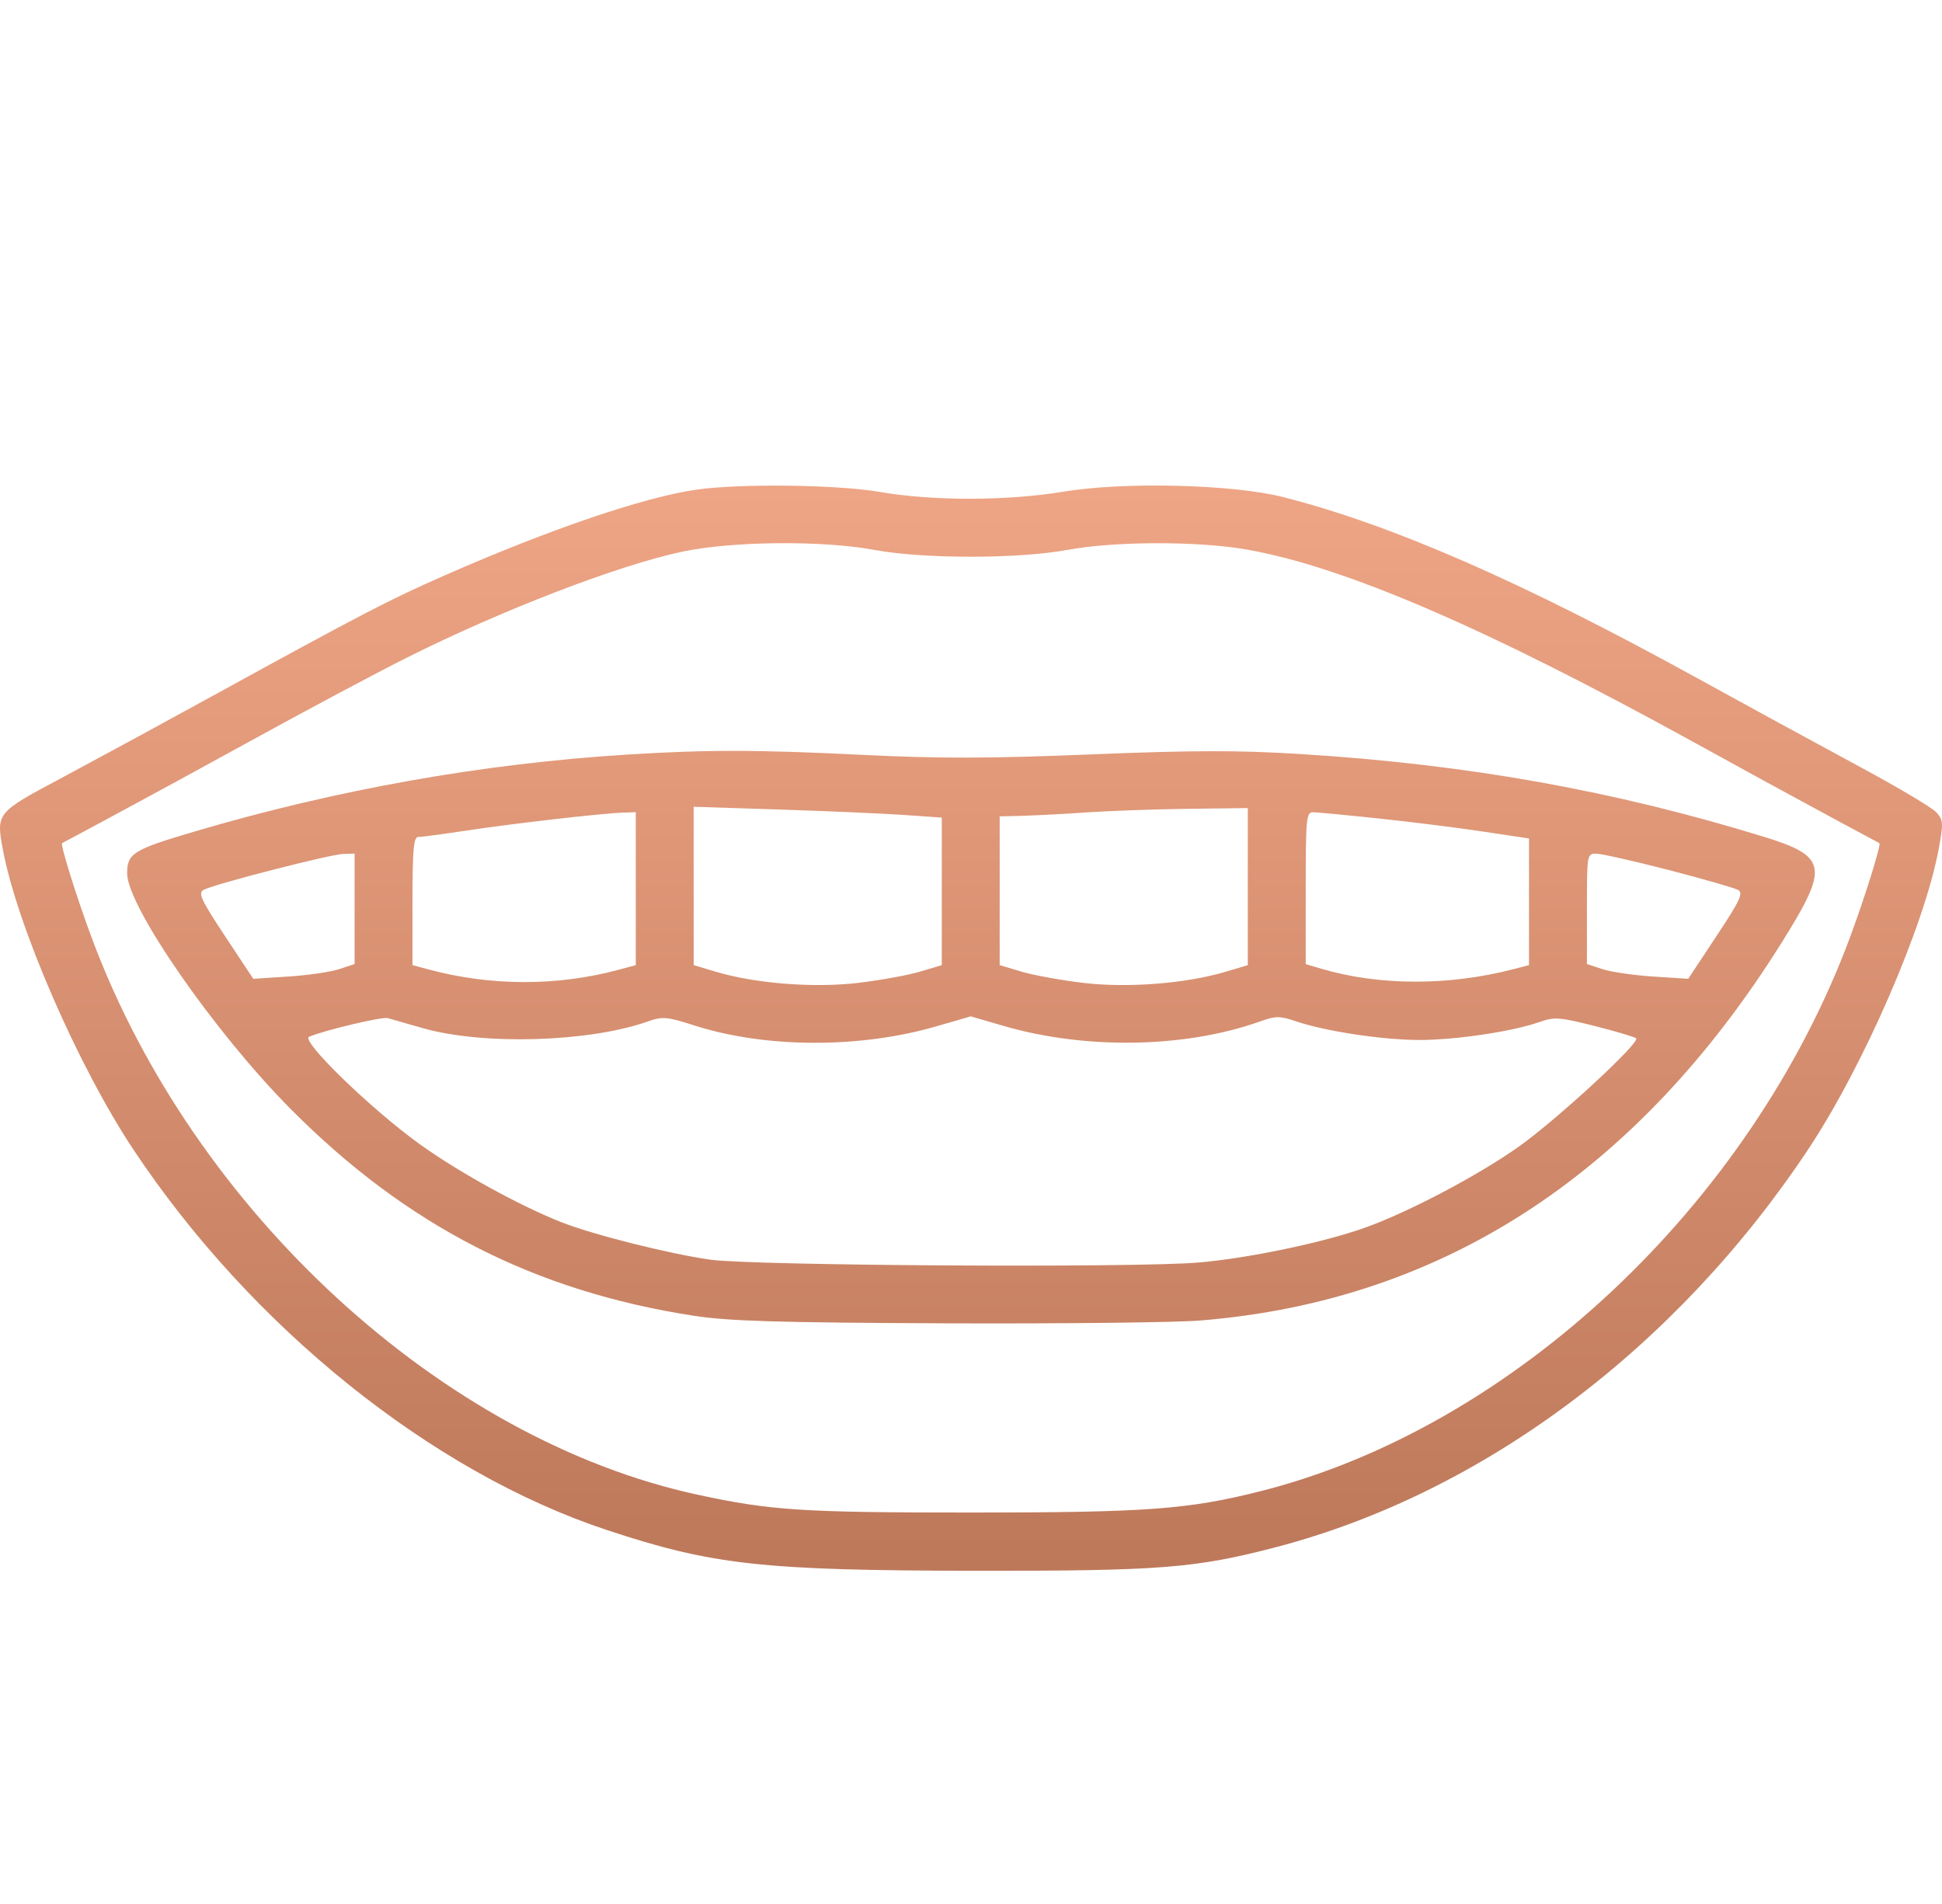 <?xml version="1.0" encoding="utf-8"?>
<!-- Generator: Adobe Illustrator 16.0.0, SVG Export Plug-In . SVG Version: 6.00 Build 0)  -->
<!DOCTYPE svg PUBLIC "-//W3C//DTD SVG 1.1//EN" "http://www.w3.org/Graphics/SVG/1.1/DTD/svg11.dtd">
<svg version="1.1" id="Layer_1" xmlns="http://www.w3.org/2000/svg" xmlns:xlink="http://www.w3.org/1999/xlink" x="0px" y="0px"
	 width="102px" height="100px" viewBox="0 0 102 100" enable-background="new 0 0 102 100" xml:space="preserve">
<linearGradient id="SVGID_1_" gradientUnits="userSpaceOnUse" x1="4.872" y1="96.078" x2="4.872" y2="95.078" gradientTransform="matrix(102 0 0 -56.999 -446 5501.938)">
	<stop  offset="0" style="stop-color:#EEA585"/>
	<stop  offset="1" style="stop-color:#BD785A"/>
</linearGradient>
<path fill="url(#SVGID_1_)" d="M23.402,30.2c-2.988,1.314-4.28,1.985-12.272,6.37c-2.642,1.452-5.292,2.891-7.948,4.317
	c-3.342,1.775-3.383,1.824-3.044,3.669c0.745,4.049,3.955,11.438,6.874,15.829c6.2,9.322,15.67,16.932,24.86,19.973
	c5.547,1.838,8.173,2.127,19.332,2.141c9.753,0.012,11.595-0.133,15.854-1.25c10.821-2.84,20.952-10.414,27.901-20.863
	c2.92-4.391,6.13-11.779,6.874-15.829c0.244-1.326,0.232-1.492-0.13-1.894c-0.218-0.242-2.019-1.312-4-2.379
	c-2.873-1.552-5.739-3.116-8.601-4.69c-9.162-5.045-16.029-8.046-21.72-9.49c-2.63-0.668-8.353-0.808-11.51-0.283
	c-2.96,0.491-6.878,0.498-9.666,0.016c-2.23-0.386-7.382-0.448-9.647-0.118C33.79,26.122,28.847,27.807,23.402,30.2z M56.064,28.882
	c2.451-0.458,6.843-0.469,9.391-0.024c5.133,0.897,12.609,4.118,23.541,10.143c2.491,1.375,4.989,2.739,7.494,4.09
	c1.193,0.638,2.193,1.174,2.222,1.193c0.104,0.072-0.785,2.913-1.567,5.009c-5.219,13.971-17.679,25.67-30.916,29.021
	c-3.804,0.963-5.982,1.125-15.168,1.127c-8.923,0-10.56-0.105-14.389-0.93c-13.42-2.889-26.487-14.879-31.842-29.22
	c-0.783-2.095-1.673-4.936-1.568-5.008c0.027-0.019,1.027-0.554,2.222-1.189c2.541-1.368,5.075-2.747,7.602-4.139
	c2.987-1.642,6.7-3.621,8.254-4.4c5.03-2.52,11.156-4.878,14.52-5.585c2.613-0.55,7.355-0.592,10.049-0.09
	c2.575,0.481,7.582,0.481,10.156,0V28.882z M10.261,43.66c-3.27,0.964-3.583,1.157-3.583,2.21c0,1.73,4.586,8.343,8.573,12.36
	c6.084,6.135,12.795,9.58,21.183,10.875c1.84,0.283,4.4,0.361,13.25,0.398c6.032,0.023,12.042-0.041,13.357-0.148
	c12.917-1.041,23.27-7.898,30.943-20.503c2.021-3.319,1.867-3.91-1.262-4.878c-7.923-2.448-15.66-3.831-24.469-4.374
	c-3.225-0.2-5.622-0.194-10.969,0.023c-5.348,0.217-7.956,0.222-11.946,0.025c-5.6-0.277-8.219-0.28-12.489-0.01
	C25.316,40.113,17.686,41.471,10.261,43.66z M49.466,42.941v7.749l-1.14,0.341c-0.627,0.188-2.093,0.453-3.258,0.592
	c-2.338,0.275-5.398,0.035-7.494-0.592l-1.14-0.341v-8.317l4.507,0.144c2.479,0.08,5.41,0.208,6.516,0.284L49.466,42.941
	L49.466,42.941z M65.539,50.69l-1.141,0.341c-2.097,0.627-5.155,0.869-7.494,0.592c-1.164-0.139-2.629-0.404-3.258-0.592
	l-1.14-0.341v-7.813l1.14-0.027c1.142-0.042,2.282-0.102,3.422-0.181c1.254-0.085,3.673-0.17,5.375-0.19l3.096-0.037V50.69z
	 M33.393,50.69l-0.897,0.242c-3.229,0.871-6.728,0.863-9.997-0.018l-0.835-0.225v-3.363c0-2.645,0.062-3.363,0.288-3.363
	c0.158,0,1.306-0.153,2.552-0.341c2.493-0.375,7.076-0.902,8.183-0.94l0.706-0.024V50.69L33.393,50.69z M77.865,43.671l2.443,0.366
	v6.652l-0.814,0.212c-3.395,0.884-7.067,0.876-10.1-0.023l-0.814-0.241v-3.99c0-3.655,0.031-3.989,0.38-3.987
	c0.209,0.002,1.748,0.147,3.42,0.324C74.053,43.16,76.521,43.469,77.865,43.671L77.865,43.671z M18.624,50.633l-0.815,0.269
	c-0.448,0.147-1.645,0.321-2.66,0.387l-1.847,0.119l-1.48-2.237c-1.258-1.9-1.429-2.267-1.133-2.432
	c0.52-0.292,6.648-1.868,7.337-1.888l0.598-0.017V50.633L18.624,50.633z M91.287,46.741c0.291,0.163,0.115,0.54-1.137,2.43
	l-1.479,2.237l-1.847-0.119c-1.016-0.066-2.213-0.24-2.66-0.388l-0.814-0.269v-2.9c0-2.862,0.006-2.899,0.488-2.896
	c0.27,0.001,1.977,0.386,3.796,0.856C89.454,46.163,91.098,46.633,91.287,46.741L91.287,46.741z M34.009,53.654
	c0.794-0.279,0.997-0.264,2.502,0.217c3.734,1.186,8.662,1.199,12.683,0.029l1.792-0.52l1.754,0.51
	c4.303,1.246,9.513,1.154,13.422-0.236c0.85-0.303,1.051-0.303,1.91-0.012c1.542,0.523,4.549,0.979,6.479,0.979
	c1.918,0,4.9-0.445,6.306-0.943c0.787-0.277,1.047-0.258,2.91,0.211c1.125,0.285,2.103,0.576,2.17,0.646
	c0.217,0.223-4.155,4.258-6.141,5.67c-2.13,1.514-5.788,3.445-8.077,4.266c-2.218,0.793-6.163,1.619-8.788,1.84
	c-3.389,0.285-23.384,0.166-25.63-0.152c-2.187-0.313-6.149-1.309-7.82-1.969c-2.177-0.859-5.364-2.611-7.391-4.064
	c-2.559-1.832-6.32-5.475-5.857-5.672c0.8-0.342,3.833-1.064,4.127-0.982c0.18,0.051,1.01,0.287,1.846,0.527
	C25.36,54.904,30.932,54.74,34.009,53.654L34.009,53.654z"/>
</svg>

